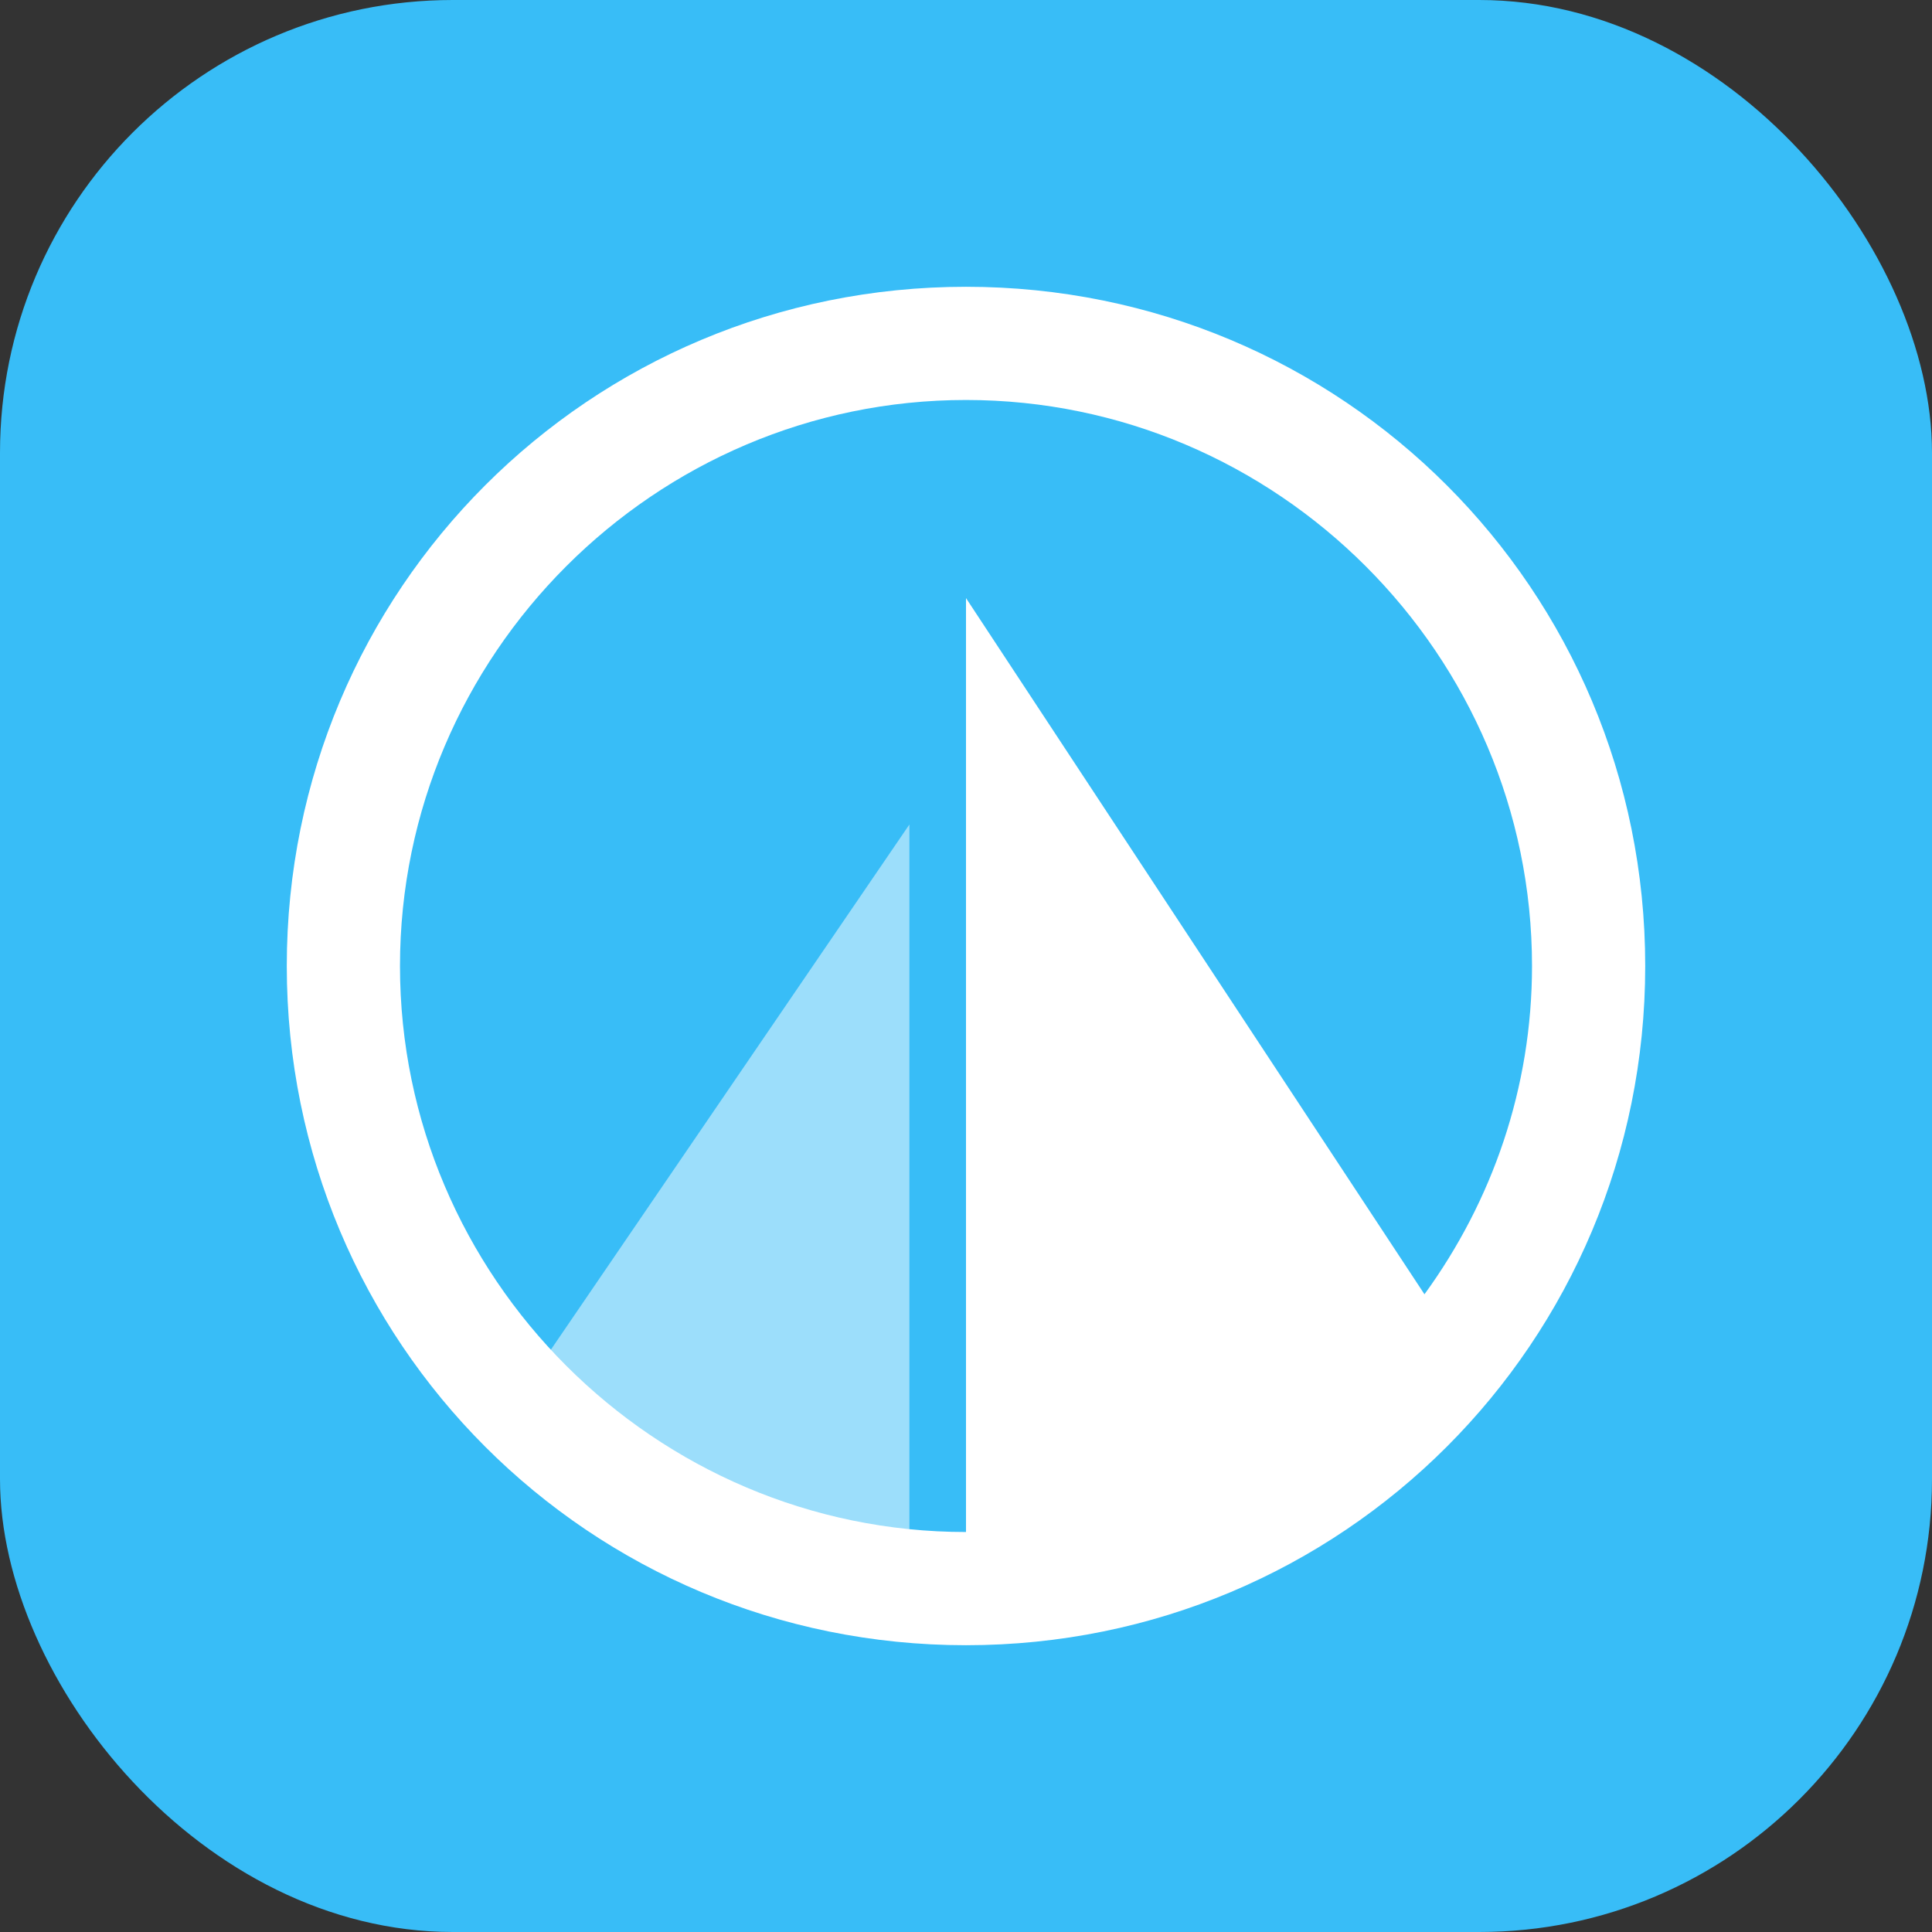 
            <svg width="48" height="48" viewBox="0 0 256 256" fill="none" xmlns="http://www.w3.org/2000/svg" xmlns:xlink="http://www.w3.org/1999/xlink" version="1.1">
        
		<rect x="0" y="0" width="256" height="256" fill="#333333" stroke="none"/>
        
		<g transform="translate(0, 0)">
            
			<svg width="256" height="256" viewBox="0 0 256 256" fill="none" xmlns="http://www.w3.org/2000/svg">
<rect width="256" height="256" rx="60" fill="#38BDF7" />
<path opacity="0.5" d="M67.25 187.25C80.75 202.625 98.75 212.75 120.5 215V109.25L67.25 187.25Z" fill="white"/>
<path d="M128 38C78.125 38 38 78.125 38 128C38 177.875 78.125 218 128 218C177.875 218 218 177.875 218 128C218 78.125 177.875 38 128 38ZM53 128C53 86.75 86.75 53 128 53C169.25 53 203 86.75 203 128C203 144.125 197.75 159.125 188.75 171.5L128 79.25V203C86.75 203 53 169.25 53 128Z" fill="white"/>
</svg>
		</g>
		</svg>